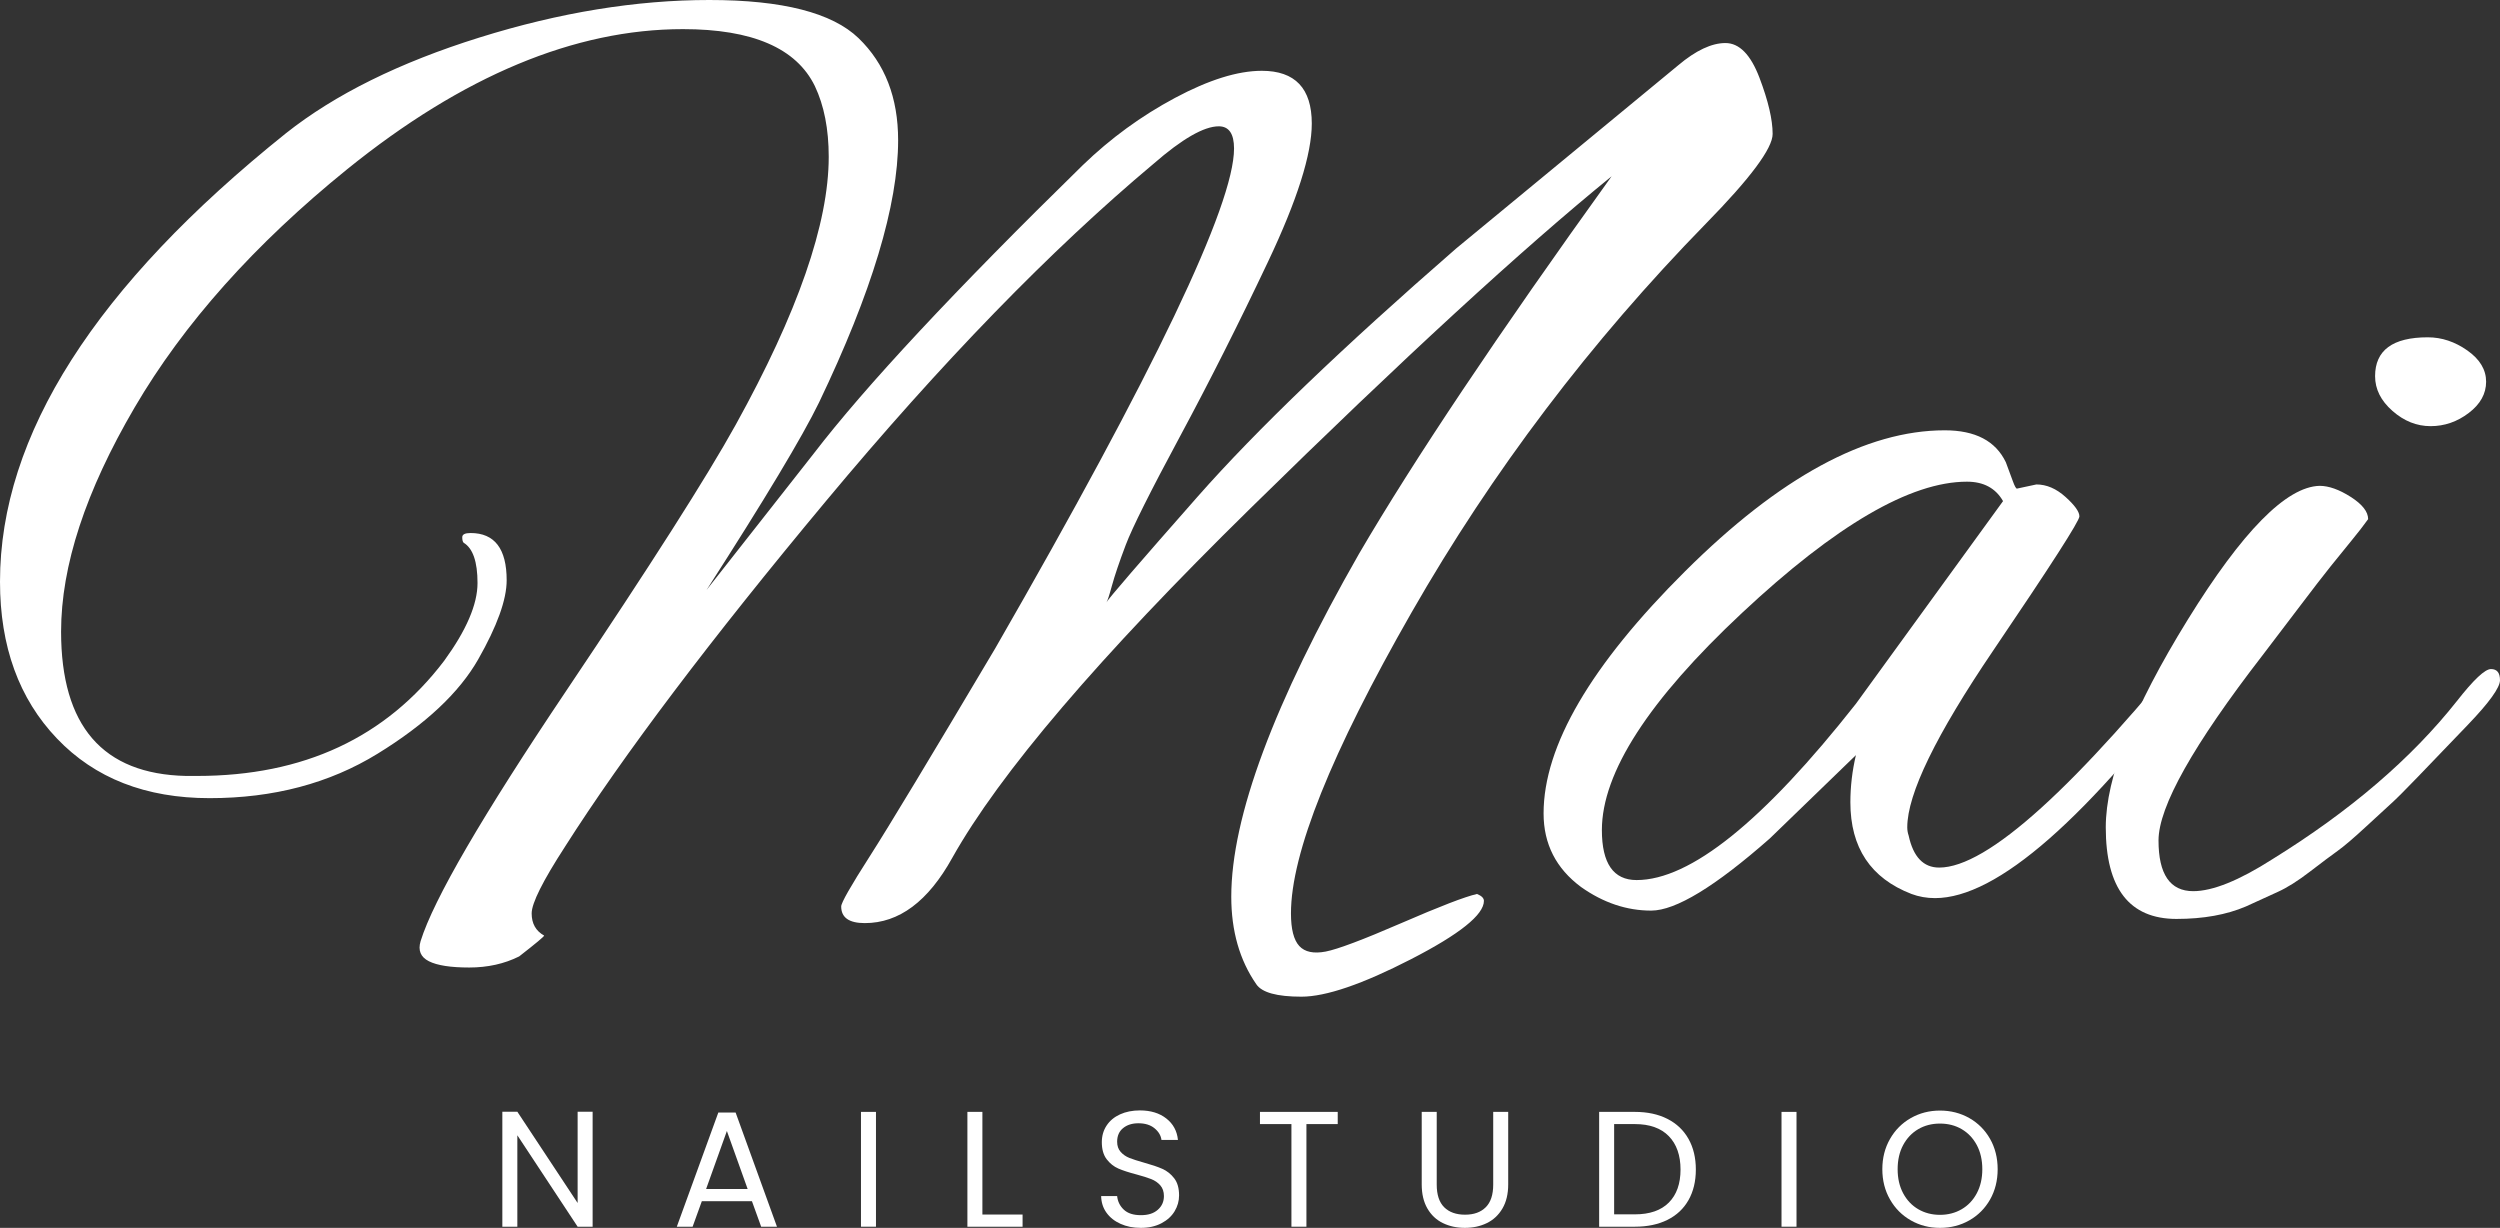 <?xml version="1.0" encoding="UTF-8"?><svg id="Laag_1" xmlns="http://www.w3.org/2000/svg" viewBox="0 0 3462.9 1700.79"><rect x="0" y="0" width="3462.9" height="1700.79" fill="#333333" stroke="none"/><defs><style>.cls-1{fill:#fff;}</style></defs><g><path class="cls-1" d="M782.57,1172.89c-30.75,47.43-46.14,78.19-46.14,92.3s5.77,24.33,17.3,30.74c0,1.26-11.53,10.89-34.62,28.86-20.52,10.25-43.59,15.37-69.22,15.37s-44.22-2.87-55.75-8.66c-11.53-5.77-15.38-15.08-11.53-27.87,17.93-57.67,85.24-173.34,201.9-347.06,116.62-173.68,194.83-296.41,234.58-368.21,85.85-155.09,128.83-278.8,128.83-371.11,0-38.45-6.44-71.14-19.23-98.06-25.66-52.55-86.52-78.84-182.66-78.84-149.98,0-305.09,64.74-465.31,194.21-128.19,103.82-226.27,213.75-294.19,329.76-67.96,116.03-101.91,219.52-101.91,310.52,0,130.76,57.67,197.42,173.05,199.96h15.38c147.39,0,261.5-53.17,342.26-159.58,30.77-42.3,46.15-78.17,46.15-107.67s-6.44-48.07-19.23-55.77c-1.29-1.26-1.92-3.84-1.92-7.69s3.84-5.77,11.53-5.77c33.32,0,49.99,21.81,49.99,65.37,0,26.92-13.16,63.45-39.42,109.59-26.29,46.14-72.76,89.76-139.39,130.74-66.67,41.04-144.21,61.54-232.66,61.54s-158.96-27.55-211.5-82.67C26.26,967.82,0,895.38,0,805.64,0,603.12,132,396.09,396.09,184.58c67.93-53.84,157.34-98.06,268.23-132.67C775.18,17.3,881.27,0,982.55,0s170.16,17.64,206.7,52.87c36.54,35.27,54.8,82.38,54.8,141.33,0,89.74-36.54,210.88-109.61,363.41-23.07,47.44-74.99,133.96-155.74,259.58l148.06-188.44c71.77-93.55,196.11-226.88,373.02-399.94,38.45-37.15,81.05-68.26,127.86-93.24,46.78-25,86.83-37.5,120.17-37.5,46.15,0,69.22,24.37,69.22,73.07,0,42.3-20.19,106.08-60.57,191.31-40.37,85.26-81.09,166.02-122.09,242.27-41.04,76.29-66.04,126.28-74.99,149.98-8.99,23.74-15.38,42.64-19.23,56.73-3.85,14.11-6.42,21.81-7.69,23.07,3.84-6.4,46.14-55.43,126.89-147.09,80.77-91.63,199.98-206.04,357.64-343.22l307.65-253.8c24.33-20.49,46.17-30.77,65.37-30.77s34.93,16.04,47.13,48.07c12.15,32.06,18.24,58.01,18.24,77.87s-30.74,61.23-92.28,124.02c-160.26,164.09-296.12,343.54-407.64,538.37-111.52,194.85-167.28,333.94-167.28,417.26,0,21.78,3.84,36.83,11.53,45.17,7.69,8.32,19.85,10.86,36.54,7.7,16.64-3.22,51.58-16.36,104.79-39.43,53.17-23.07,88.12-36.54,104.79-40.37,6.4,2.58,9.62,5.77,9.62,9.6,0,19.23-33.65,46.17-100.95,80.77-67.29,34.6-117.95,51.91-151.89,51.91s-54.8-5.77-62.49-17.3c-23.08-33.34-34.62-73.71-34.62-121.14,0-110.22,58.95-268.51,176.89-474.92,75.62-129.46,192.28-303.8,349.95-523-123.06,99.99-289.72,253.18-499.93,459.55-210.24,206.39-348.02,367.9-413.39,484.53-33.36,60.27-73.73,90.37-121.14,90.37-21.81,0-32.69-7.67-32.69-23.07,0-5.1,13.13-28.17,39.42-69.21,26.26-41.01,84.27-137.15,174.01-288.42,220.46-383.27,330.72-614,330.72-692.21,0-20.49-7.07-30.77-21.15-30.77-20.52,0-50.66,17.32-90.37,51.92-142.29,119.21-293.56,274.97-453.78,467.24-160.25,192.28-280.73,351.86-361.49,478.77Z"/><path class="cls-1" d="M2793.78,676.81l26.93-5.77c14.08,0,27.55,5.77,40.37,17.32,12.8,11.53,19.23,20.51,19.23,26.92s-39.75,68.26-119.21,185.55c-79.51,117.29-119.24,199-119.24,245.14,0,3.86,.64,7.7,1.93,11.53,6.41,29.51,20.49,44.23,42.3,44.23,66.63,0,188.44-110.22,365.32-330.71,3.86-5.11,8.34-7.7,13.47-7.7s7.7,4.82,7.7,14.42-5.77,22.12-17.3,37.5c-164.11,219.18-289.09,328.79-374.95,328.79-11.53,0-22.45-1.93-32.67-5.77-56.44-21.78-84.6-64.08-84.6-126.91,0-21.78,2.55-43.56,7.67-65.37l-119.21,115.37c-75.65,66.66-130.45,99.98-164.38,99.98s-66.35-10.86-97.12-32.67c-34.62-25.64-51.92-59.6-51.92-101.91,0-93.56,65.37-205.42,196.14-335.54,130.74-130.09,250.6-195.16,359.56-195.16,42.3,0,70.47,14.75,84.6,44.23,3.84,10.27,7.03,18.92,9.6,25.95,2.55,7.05,4.48,10.57,5.77,10.57Zm-574.92,473.01c0,46.14,16.01,69.21,48.08,69.21,74.33,0,175.59-81.39,303.79-244.18l203.81-280.72c-10.27-17.95-26.91-26.92-49.97-26.92-78.22,0-182.03,60.56-311.49,181.7-129.51,121.14-194.22,221.44-194.22,300.92Z"/><path class="cls-1" d="M3014.9,1272.87c-65.37,0-98.07-42.3-98.07-126.91,0-69.21,37.8-165.03,113.44-287.44,75.62-122.4,136.51-184.26,182.68-185.55,12.8,0,27.2,5.14,43.27,15.38,16.01,10.27,24.03,20.51,24.03,30.75-6.44,8.99-14.14,18.92-23.1,29.8-8.96,10.9-18.59,22.77-28.84,35.58-10.27,12.82-24.36,31.09-42.3,54.79-17.97,23.74-35.27,46.49-51.91,68.26-96.14,124.36-144.21,209.9-144.21,256.68s16.01,70.2,48.07,70.2c26.91,0,63.44-14.73,109.61-44.23,107.67-66.63,192.9-139.7,255.72-219.21,23.07-29.45,38.76-44.21,47.1-44.21s12.5,5.12,12.5,15.37-14.75,30.77-44.21,61.54c-29.51,30.77-52.9,55.12-70.2,73.07-17.3,17.97-29.16,29.8-35.57,35.57-6.44,5.77-18.27,16.68-35.57,32.7-17.3,16.04-30.47,27.23-39.41,33.64-8.99,6.44-21.84,16.04-38.47,28.84-16.68,12.82-31.44,22.1-44.23,27.87-12.82,5.79-27.58,12.5-44.21,20.2-26.93,11.53-58.99,17.3-96.14,17.3Zm402.83-787.37c17.3,12.19,25.94,26.62,25.94,43.27s-8.02,31.09-24.03,43.25c-16.04,12.21-33.64,18.27-52.87,18.27s-36.86-7.03-52.87-21.15c-16.04-14.08-24.03-30.1-24.03-48.07,0-35.86,24.33-53.84,73.07-53.84,19.23,0,37.5,6.1,54.8,18.27Z"/></g><g><path class="cls-1" d="M820.88,1699.18h-20.77l-83.51-126.64v126.64h-20.77v-159.26h20.77l83.51,126.42v-126.42h20.77v159.26Z"/><path class="cls-1" d="M1041.54,1663.82h-69.37l-12.78,35.36h-21.9l57.5-158.13h23.96l57.28,158.13h-21.9l-12.78-35.36Zm-5.94-16.89l-28.75-80.31-28.76,80.31h57.5Z"/><path class="cls-1" d="M1213.36,1540.14v159.04h-20.77v-159.04h20.77Z"/><path class="cls-1" d="M1360.76,1682.29h55.68v16.89h-76.44v-159.04h20.77v142.15Z"/><path class="cls-1" d="M1552.09,1695.19c-8.3-3.72-14.8-8.89-19.51-15.51-4.72-6.62-7.15-14.26-7.31-22.93h22.14c.76,7.44,3.84,13.73,9.24,18.81,5.4,5.1,13.27,7.64,23.62,7.64s17.68-2.45,23.39-7.4c5.7-4.95,8.56-11.3,8.56-19.05,0-6.08-1.67-11.03-5.01-14.84-3.35-3.81-7.53-6.69-12.56-8.67-5.01-1.98-11.79-4.1-20.3-6.4-10.51-2.74-18.91-5.48-25.21-8.2-6.32-2.74-11.72-7.04-16.21-12.9-4.48-5.86-6.73-13.73-6.73-23.62,0-8.67,2.21-16.36,6.62-23.04,4.41-6.69,10.62-11.88,18.6-15.51,7.99-3.65,17.16-5.48,27.5-5.48,14.91,0,27.12,3.72,36.62,11.19,9.5,7.44,14.87,17.34,16.09,29.66h-22.82c-.76-6.08-3.96-11.45-9.58-16.09-5.63-4.64-13.09-6.95-22.36-6.95-8.67,0-15.74,2.23-21.23,6.73-5.47,4.48-8.21,10.76-8.21,18.81,0,5.79,1.63,10.5,4.9,14.15,3.28,3.65,7.31,6.44,12.1,8.33,4.79,1.89,11.52,4.08,20.19,6.51,10.5,2.9,18.94,5.75,25.33,8.56,6.4,2.81,11.87,7.15,16.43,13.01,4.57,5.84,6.84,13.79,6.84,23.84,0,7.75-2.05,15.04-6.16,21.9-4.1,6.84-10.18,12.39-18.25,16.65-8.07,4.26-17.57,6.4-28.52,6.4s-19.89-1.87-28.18-5.59Z"/><path class="cls-1" d="M1852.96,1540.14v16.89h-43.35v142.15h-20.77v-142.15h-43.59v-16.89h107.71Z"/><path class="cls-1" d="M1990.09,1540.14v100.63c0,14.15,3.45,24.65,10.38,31.49,6.92,6.84,16.53,10.27,28.86,10.27s21.72-3.43,28.63-10.27c6.93-6.84,10.38-17.34,10.38-31.49v-100.63h20.77v100.41c0,13.21-2.66,24.38-7.99,33.43-5.33,9.05-12.51,15.78-21.56,20.19-9.06,4.41-19.21,6.62-30.46,6.62s-21.41-2.21-30.46-6.62c-9.06-4.41-16.2-11.14-21.45-20.19-5.25-9.05-7.88-20.21-7.88-33.43v-100.41h20.77Z"/><path class="cls-1" d="M2309.66,1549.84c12.7,6.46,22.44,15.71,29.19,27.72,6.77,12.03,10.16,26.18,10.16,42.45s-3.39,30.4-10.16,42.32c-6.75,11.94-16.49,21.08-29.19,27.39-12.7,6.33-27.72,9.47-45.08,9.47h-49.51v-159.04h49.51c17.36,0,32.38,3.23,45.08,9.69Zm1.94,115.92c10.79-10.87,16.2-26.12,16.2-45.75s-5.44-35.21-16.31-46.33c-10.9-11.1-26.52-16.65-46.91-16.65h-28.75v125.03h28.75c20.55,0,36.21-5.44,47.02-16.31Z"/><path class="cls-1" d="M2488.45,1540.14v159.04h-20.77v-159.04h20.77Z"/><path class="cls-1" d="M2646.8,1690.4c-12.17-6.93-21.79-16.58-28.86-28.97-7.09-12.41-10.61-26.36-10.61-41.89s3.52-29.46,10.61-41.87c7.06-12.39,16.69-22.04,28.86-28.97,12.17-6.93,25.63-10.38,40.4-10.38s28.43,3.45,40.6,10.38c12.17,6.93,21.75,16.53,28.77,28.86,6.97,12.32,10.5,26.32,10.5,41.98s-3.52,29.68-10.5,42.01c-7.02,12.32-16.6,21.93-28.77,28.86s-25.69,10.38-40.6,10.38-28.23-3.45-40.4-10.38Zm70.39-15.4c8.89-5.17,15.89-12.55,20.99-22.13,5.1-9.6,7.64-20.7,7.64-33.34s-2.54-23.91-7.64-33.43c-5.1-9.49-12.06-16.85-20.88-22.02-8.82-5.17-18.85-7.75-30.11-7.75s-21.3,2.58-30.13,7.75c-8.82,5.17-15.78,12.52-20.88,22.02-5.1,9.52-7.64,20.66-7.64,33.43s2.54,23.73,7.64,33.34c5.1,9.58,12.1,16.96,20.99,22.13,8.89,5.17,18.9,7.75,30.02,7.75s21.1-2.58,29.99-7.75Z"/></g></svg>